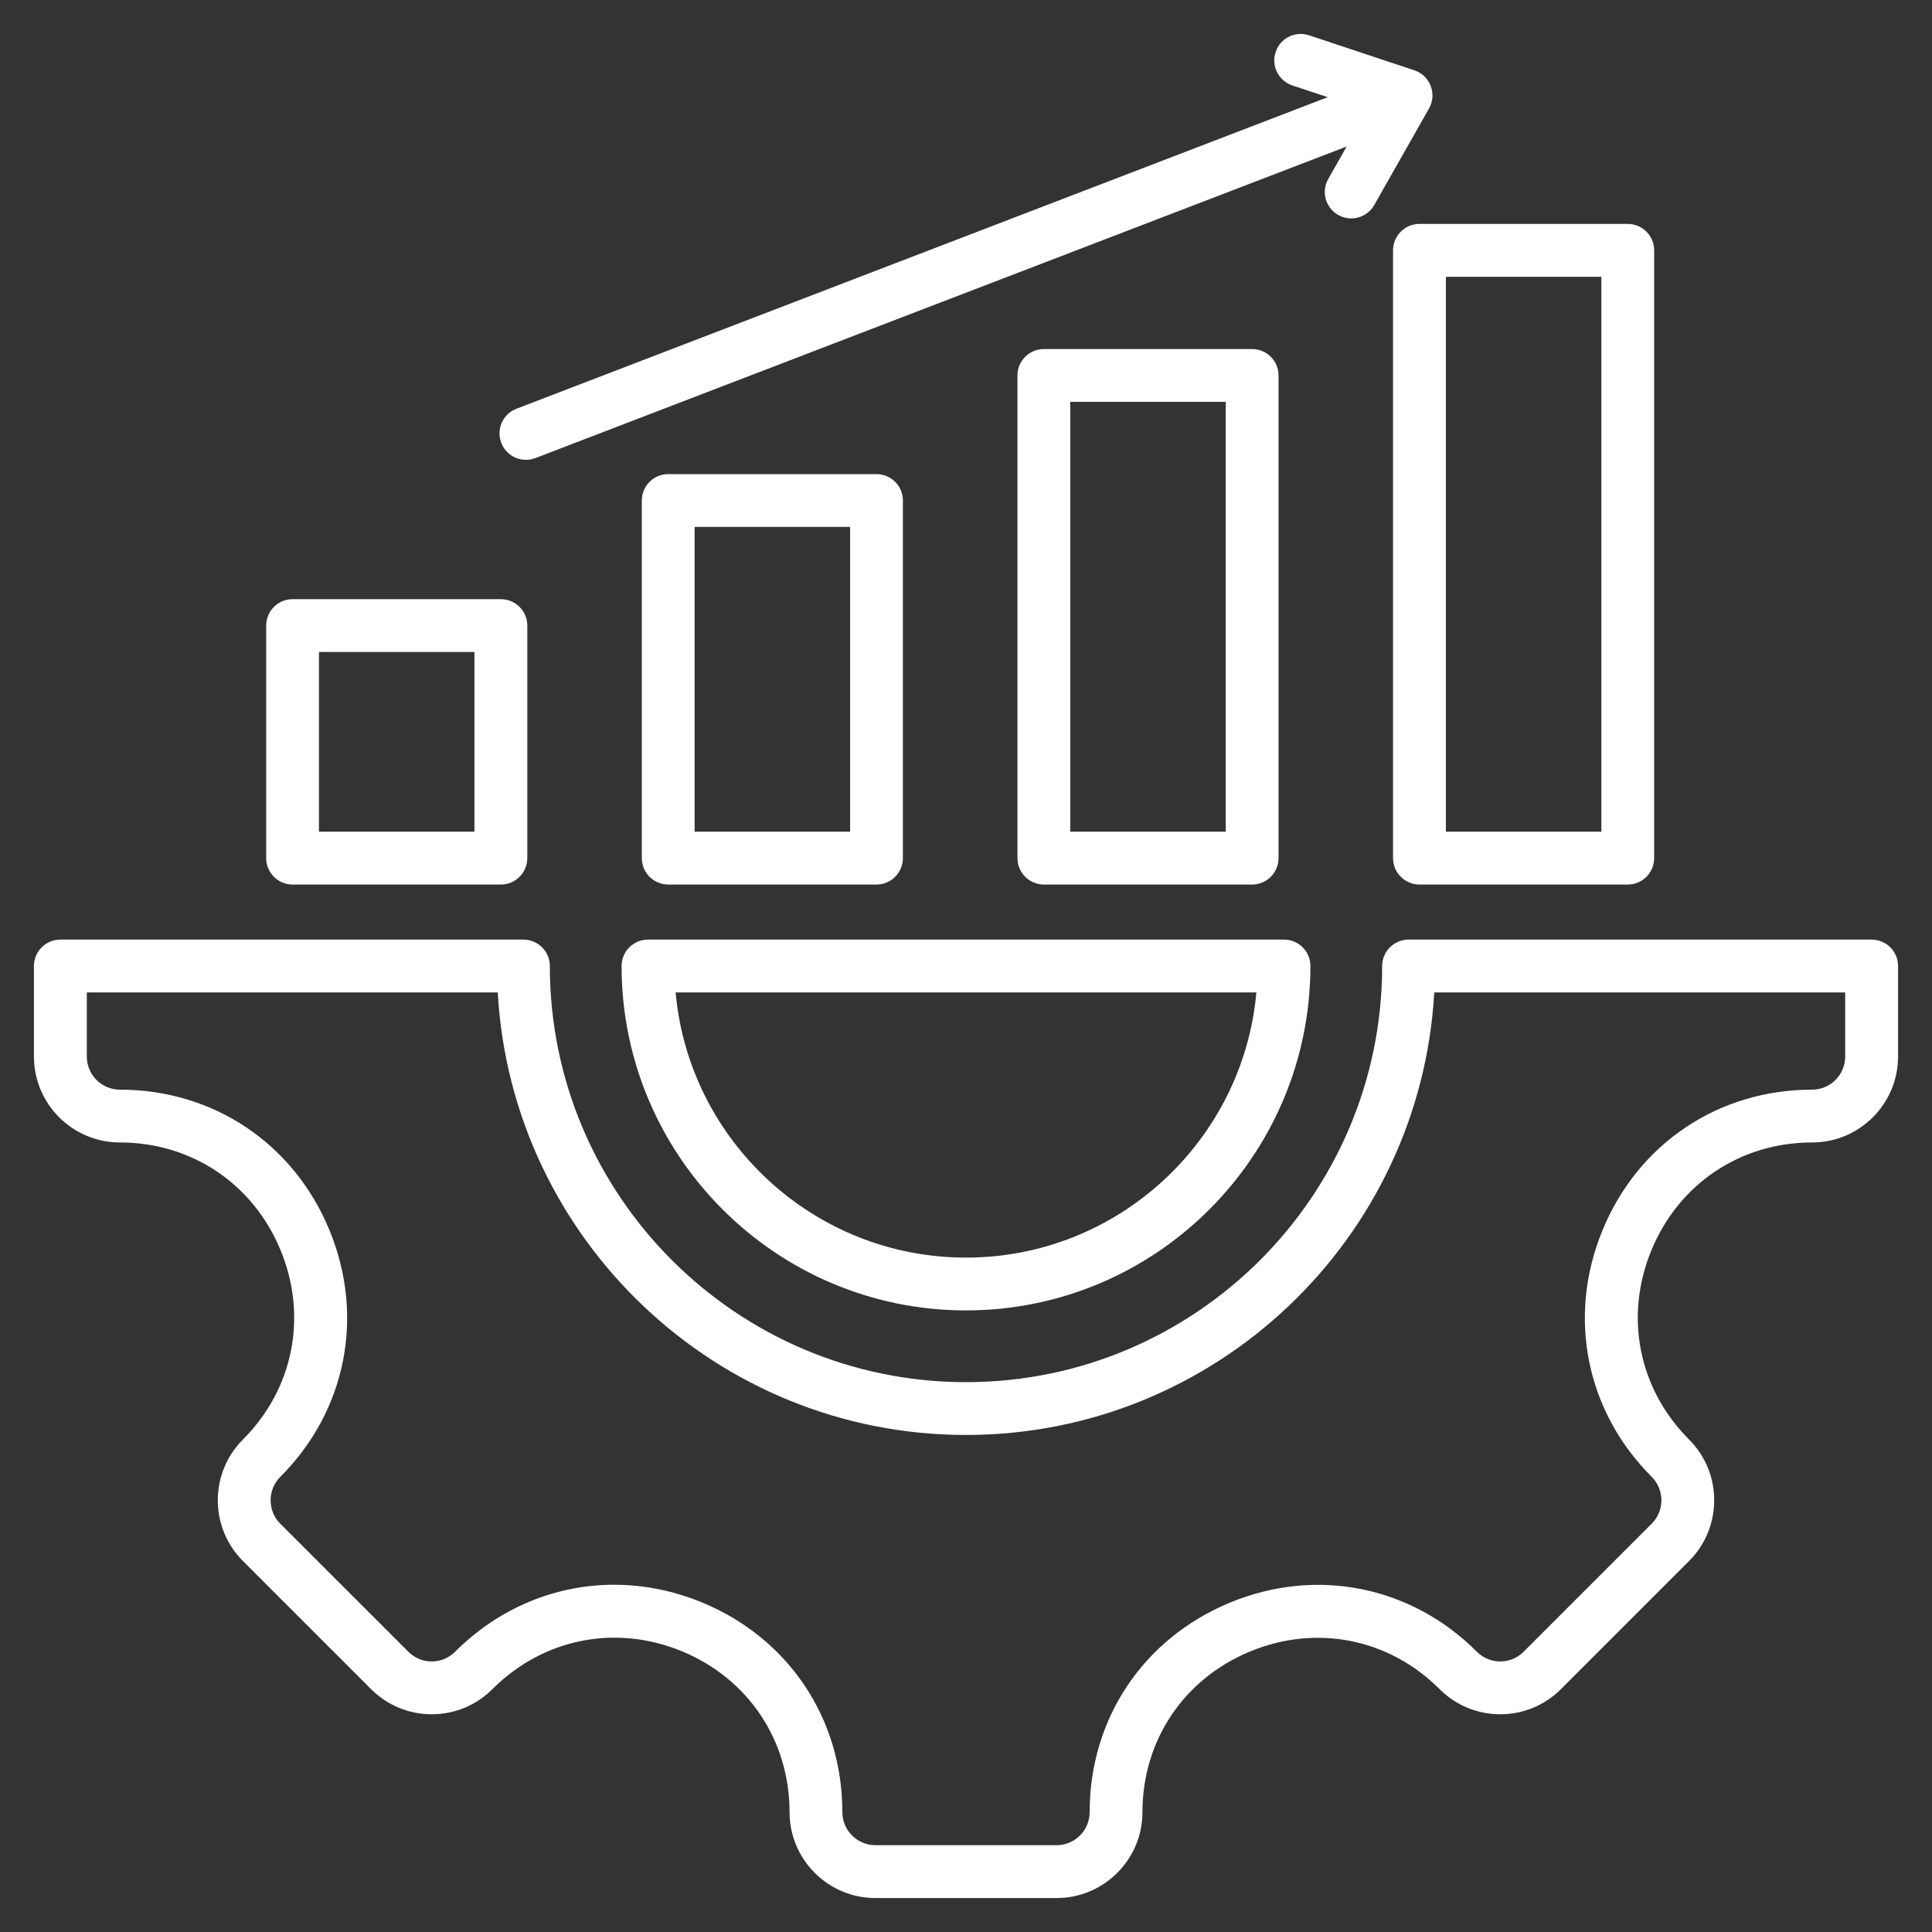 <svg width="30" height="30" viewBox="0 0 30 30" fill="none" xmlns="http://www.w3.org/2000/svg">
<rect x="0" y="0" width="30" height="30" fill="#333333" stroke="none"/>
<g clipPath="url(#clip0_5881_8688)">
<path d="M29.352 14.71C29.276 14.633 29.171 14.59 29.062 14.59L21.872 14.59C21.646 14.59 21.462 14.774 21.462 15C21.462 18.563 18.563 21.462 15 21.462C11.437 21.462 8.538 18.563 8.538 15C8.538 14.774 8.354 14.59 8.128 14.59H0.938C0.711 14.59 0.527 14.774 0.527 15V16.406C0.527 17.142 1.126 17.74 1.861 17.74C2.973 17.74 3.929 18.38 4.355 19.409C4.782 20.439 4.558 21.567 3.772 22.353C3.252 22.873 3.252 23.719 3.772 24.239L5.761 26.228C6.013 26.48 6.348 26.619 6.704 26.619C7.06 26.619 7.395 26.48 7.647 26.228C8.435 25.441 9.563 25.216 10.592 25.642C11.621 26.069 12.26 27.025 12.26 28.139C12.26 28.874 12.858 29.473 13.594 29.473H16.406C17.142 29.473 17.74 28.874 17.74 28.139C17.74 27.027 18.38 26.071 19.409 25.645C20.439 25.218 21.567 25.442 22.353 26.228C22.605 26.48 22.94 26.619 23.296 26.619C23.652 26.619 23.988 26.48 24.239 26.228L26.228 24.239C26.748 23.719 26.748 22.873 26.228 22.353C25.442 21.567 25.218 20.439 25.645 19.409C26.071 18.38 27.027 17.74 28.139 17.74C28.874 17.74 29.473 17.142 29.473 16.406V15C29.473 14.891 29.43 14.787 29.352 14.71ZM28.652 16.406C28.652 16.689 28.422 16.92 28.139 16.92C26.689 16.92 25.442 17.753 24.887 19.095C24.331 20.437 24.623 21.908 25.648 22.933C25.848 23.133 25.848 23.459 25.648 23.659L23.659 25.648C23.562 25.745 23.433 25.799 23.296 25.799C23.159 25.799 23.03 25.745 22.933 25.648C21.907 24.623 20.437 24.331 19.095 24.887C17.753 25.443 16.92 26.689 16.92 28.139C16.92 28.422 16.689 28.652 16.406 28.652H13.594C13.311 28.652 13.08 28.422 13.08 28.139C13.08 26.687 12.247 25.44 10.906 24.885C10.456 24.698 9.992 24.608 9.535 24.608C8.629 24.608 7.749 24.966 7.067 25.648C6.97 25.745 6.841 25.799 6.704 25.799C6.567 25.799 6.438 25.745 6.341 25.648L4.352 23.66C4.152 23.459 4.152 23.133 4.352 22.933C5.377 21.908 5.669 20.437 5.113 19.095C4.557 17.753 3.311 16.92 1.861 16.92C1.578 16.92 1.348 16.689 1.348 16.406V15.41H7.729C7.943 19.235 11.122 22.282 15 22.282C18.878 22.282 22.057 19.235 22.271 15.41L28.652 15.41V16.406ZM9.652 15C9.652 17.949 12.051 20.348 15 20.348C17.949 20.348 20.348 17.949 20.348 15C20.348 14.774 20.165 14.59 19.938 14.59H10.062C9.835 14.59 9.652 14.774 9.652 15ZM19.509 15.41C19.302 17.715 17.358 19.528 15 19.528C12.642 19.528 10.698 17.715 10.491 15.41H19.509ZM4.543 13.735H7.777C8.004 13.735 8.188 13.551 8.188 13.324V9.714C8.188 9.488 8.004 9.304 7.777 9.304H4.543C4.317 9.304 4.133 9.488 4.133 9.714V13.324C4.133 13.551 4.317 13.735 4.543 13.735ZM4.953 10.124H7.367V12.914H4.953V10.124ZM10.376 13.735H13.61C13.837 13.735 14.02 13.551 14.02 13.324V7.772C14.02 7.546 13.837 7.362 13.61 7.362H10.376C10.149 7.362 9.966 7.546 9.966 7.772V13.324C9.966 13.551 10.149 13.735 10.376 13.735ZM10.786 8.182H13.2V12.914H10.786V8.182ZM19.443 13.735C19.67 13.735 19.853 13.551 19.853 13.324V5.83C19.853 5.603 19.67 5.42 19.443 5.42H16.209C15.982 5.42 15.799 5.603 15.799 5.83V13.324C15.799 13.551 15.982 13.735 16.209 13.735H19.443ZM16.619 6.24H19.033V12.914H16.619V6.24ZM21.631 3.888V13.324C21.631 13.551 21.815 13.735 22.041 13.735H25.276C25.503 13.735 25.686 13.551 25.686 13.324V3.888C25.686 3.661 25.503 3.477 25.276 3.477H22.041C21.815 3.477 21.631 3.661 21.631 3.888ZM22.452 4.298H24.866V12.914H22.452V4.298ZM7.784 6.877C7.702 6.666 7.808 6.428 8.019 6.347L20.617 1.509L20.068 1.327C19.853 1.255 19.736 1.023 19.808 0.808C19.879 0.593 20.111 0.477 20.326 0.548L21.963 1.092C22.079 1.131 22.172 1.22 22.216 1.335C22.26 1.449 22.251 1.577 22.19 1.684L21.339 3.184C21.227 3.381 20.977 3.45 20.779 3.338C20.582 3.226 20.513 2.976 20.625 2.779L20.911 2.275L8.314 7.113C8.265 7.131 8.216 7.14 8.167 7.14C8.002 7.14 7.846 7.04 7.784 6.877Z" fill="white"/>
</g>
<defs>
<clipPath id="clip0_5881_8688">
<rect width="30" height="30" fill="white"/>
</clipPath>
</defs>
</svg>
